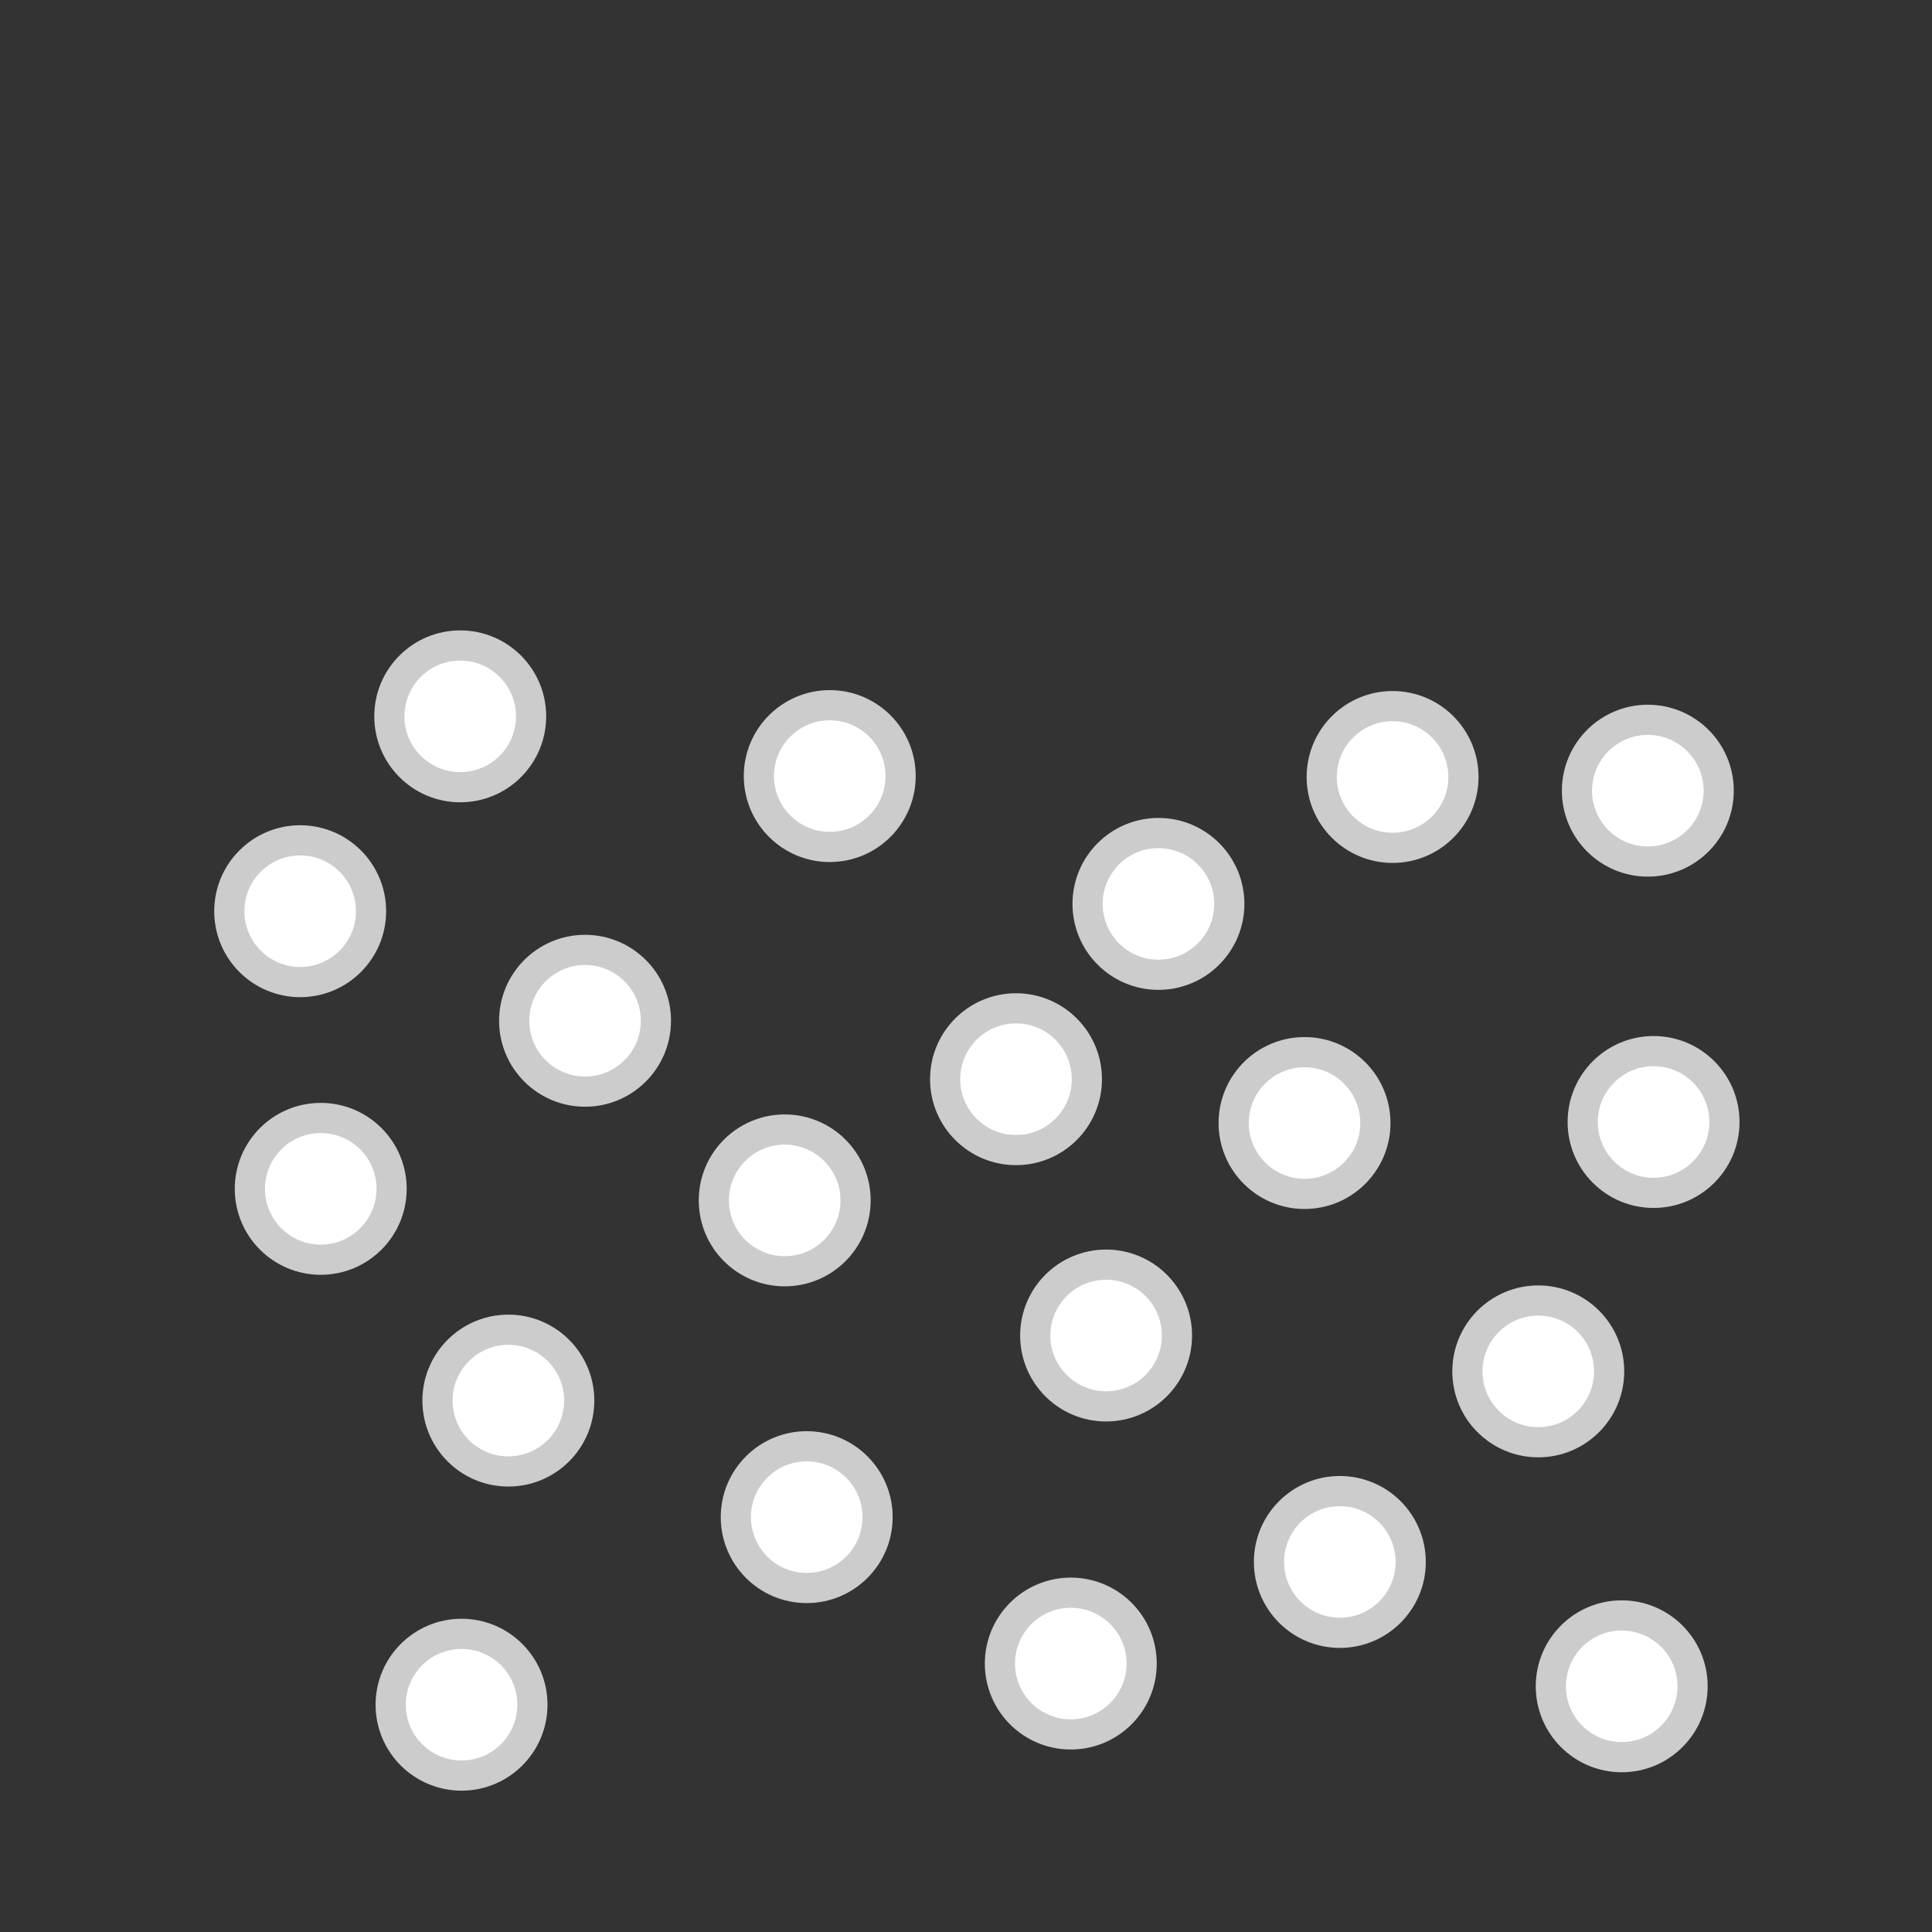 <?xml version="1.0" encoding="UTF-8" standalone="no"?>
<!-- Created with Inkscape (http://www.inkscape.org/) -->

<svg
   xmlns:dc="http://purl.org/dc/elements/1.1/"
   xmlns:cc="http://creativecommons.org/ns#"
   xmlns:rdf="http://www.w3.org/1999/02/22-rdf-syntax-ns#"
   xmlns:svg="http://www.w3.org/2000/svg"
   xmlns="http://www.w3.org/2000/svg"
   xmlns:sodipodi="http://sodipodi.sourceforge.net/DTD/sodipodi-0.dtd"
   xmlns:inkscape="http://www.inkscape.org/namespaces/inkscape"
   width="640"
   height="640"
   id="svg2"
   version="1.1"
   inkscape:version="0.47 r22583"
   sodipodi:docname="MeteoSet_Precipitation-Snow-3.svg">
  <rect width="100%" height="100%" fill="#333333" stroke="none"/>
  <defs
     id="defs4">
    <inkscape:perspective
       sodipodi:type="inkscape:persp3d"
       inkscape:vp_x="0 : 526.18109 : 1"
       inkscape:vp_y="0 : 1000 : 0"
       inkscape:vp_z="744.09448 : 526.18109 : 1"
       inkscape:persp3d-origin="372.04724 : 350.78739 : 1"
       id="perspective10" />
  </defs>
  <sodipodi:namedview
     id="base"
     pagecolor="#ffffff"
     bordercolor="#666666"
     borderopacity="1.0"
     inkscape:pageopacity="0.0"
     inkscape:pageshadow="2"
     inkscape:zoom="0.8265625"
     inkscape:cx="320"
     inkscape:cy="320"
     inkscape:document-units="px"
     inkscape:current-layer="layer1"
     showgrid="false"
     inkscape:window-width="1366"
     inkscape:window-height="749"
     inkscape:window-x="-4"
     inkscape:window-y="-4"
     inkscape:window-maximized="1" />
  <g
     inkscape:label="Ebene 1"
     inkscape:groupmode="layer"
     id="layer1"
     transform="translate(0,-412.362)">
    <path
       sodipodi:type="arc"
       style="fill:#ffffff;fill-opacity:1;stroke:#cccccc;stroke-width:11.334;stroke-linecap:round;stroke-linejoin:round;stroke-miterlimit:4;stroke-opacity:1;stroke-dasharray:none;stroke-dashoffset:0"
       id="path4775"
       sodipodi:cx="271.00189"
       sodipodi:cy="179.05482"
       sodipodi:rx="26.616257"
       sodipodi:ry="26.616257"
       d="m 297.618,179.055 c 0,14.7 -11.917,26.616 -26.616,26.616 -14.7,0 -26.616,-11.916 -26.616,-26.616 0,-14.7 11.916,-26.616 26.616,-26.616 14.7,0 26.616,11.916 26.616,26.616 z"
       transform="matrix(0.882,0,0,0.882,-86.567,491.733)" />
    <path
       transform="matrix(0.882,0,0,0.882,222.288,511.816)"
       d="m 297.618,179.055 c 0,14.7 -11.917,26.616 -26.616,26.616 -14.7,0 -26.616,-11.916 -26.616,-26.616 0,-14.7 11.916,-26.616 26.616,-26.616 14.7,0 26.616,11.916 26.616,26.616 z"
       sodipodi:ry="26.616257"
       sodipodi:rx="26.616257"
       sodipodi:cy="179.05482"
       sodipodi:cx="271.00189"
       id="path4795"
       style="fill:#ffffff;fill-opacity:1;stroke:#cccccc;stroke-width:11.334;stroke-linecap:round;stroke-linejoin:round;stroke-miterlimit:4;stroke-opacity:1;stroke-dasharray:none;stroke-dashoffset:0"
       sodipodi:type="arc" />
    <path
       sodipodi:type="arc"
       style="fill:#ffffff;fill-opacity:1;stroke:#cccccc;stroke-width:11.334;stroke-linecap:round;stroke-linejoin:round;stroke-miterlimit:4;stroke-opacity:1;stroke-dasharray:none;stroke-dashoffset:0"
       id="path4797"
       sodipodi:cx="271.00189"
       sodipodi:cy="179.05482"
       sodipodi:rx="26.616257"
       sodipodi:ry="26.616257"
       d="m 297.618,179.055 c 0,14.7 -11.917,26.616 -26.616,26.616 -14.7,0 -26.616,-11.916 -26.616,-26.616 0,-14.7 11.916,-26.616 26.616,-26.616 14.7,0 26.616,11.916 26.616,26.616 z"
       transform="matrix(0.882,0,0,0.882,97.541,611.935)" />
    <path
       transform="matrix(0.882,0,0,0.882,-86.133,819.144)"
       d="m 297.618,179.055 c 0,14.7 -11.917,26.616 -26.616,26.616 -14.7,0 -26.616,-11.916 -26.616,-26.616 0,-14.7 11.916,-26.616 26.616,-26.616 14.7,0 26.616,11.916 26.616,26.616 z"
       sodipodi:ry="26.616257"
       sodipodi:rx="26.616257"
       sodipodi:cy="179.05482"
       sodipodi:cx="271.00189"
       id="path4799"
       style="fill:#ffffff;fill-opacity:1;stroke:#cccccc;stroke-width:11.334;stroke-linecap:round;stroke-linejoin:round;stroke-miterlimit:4;stroke-opacity:1;stroke-dasharray:none;stroke-dashoffset:0"
       sodipodi:type="arc" />
    <path
       sodipodi:type="arc"
       style="fill:#ffffff;fill-opacity:1;stroke:#cccccc;stroke-width:11.334;stroke-linecap:round;stroke-linejoin:round;stroke-miterlimit:4;stroke-opacity:1;stroke-dasharray:none;stroke-dashoffset:0"
       id="path4803"
       sodipodi:cx="271.00189"
       sodipodi:cy="179.05482"
       sodipodi:rx="26.616257"
       sodipodi:ry="26.616257"
       d="m 297.618,179.055 c 0,14.7 -11.917,26.616 -26.616,26.616 -14.7,0 -26.616,-11.916 -26.616,-26.616 0,-14.7 11.916,-26.616 26.616,-26.616 14.7,0 26.616,11.916 26.616,26.616 z"
       transform="matrix(0.882,0,0,0.882,298.189,813.044)" />
    <path
       sodipodi:type="arc"
       style="fill:#ffffff;fill-opacity:1;stroke:#cccccc;stroke-width:11.334;stroke-linecap:round;stroke-linejoin:round;stroke-miterlimit:4;stroke-opacity:1;stroke-dasharray:none;stroke-dashoffset:0"
       id="path5328"
       sodipodi:cx="271.00189"
       sodipodi:cy="179.05482"
       sodipodi:rx="26.616257"
       sodipodi:ry="26.616257"
       d="m 297.618,179.055 c 0,14.7 -11.917,26.616 -26.616,26.616 -14.7,0 -26.616,-11.916 -26.616,-26.616 0,-14.7 11.916,-26.616 26.616,-26.616 14.7,0 26.616,11.916 26.616,26.616 z"
       transform="matrix(0.882,0,0,0.882,20.921,652.079)" />
    <path
       transform="matrix(0.882,0,0,0.882,28.21,757.008)"
       d="m 297.618,179.055 c 0,14.7 -11.917,26.616 -26.616,26.616 -14.7,0 -26.616,-11.916 -26.616,-26.616 0,-14.7 11.916,-26.616 26.616,-26.616 14.7,0 26.616,11.916 26.616,26.616 z"
       sodipodi:ry="26.616257"
       sodipodi:rx="26.616257"
       sodipodi:cy="179.05482"
       sodipodi:cx="271.00189"
       id="path5330"
       style="fill:#ffffff;fill-opacity:1;stroke:#cccccc;stroke-width:11.334;stroke-linecap:round;stroke-linejoin:round;stroke-miterlimit:4;stroke-opacity:1;stroke-dasharray:none;stroke-dashoffset:0"
       sodipodi:type="arc" />
    <path
       sodipodi:type="arc"
       style="fill:#ffffff;fill-opacity:1;stroke:#cccccc;stroke-width:11.334;stroke-linecap:round;stroke-linejoin:round;stroke-miterlimit:4;stroke-opacity:1;stroke-dasharray:none;stroke-dashoffset:0"
       id="path5332"
       sodipodi:cx="271.00189"
       sodipodi:cy="179.05482"
       sodipodi:rx="26.616257"
       sodipodi:ry="26.616257"
       d="m 297.618,179.055 c 0,14.7 -11.917,26.616 -26.616,26.616 -14.7,0 -26.616,-11.916 -26.616,-26.616 0,-14.7 11.916,-26.616 26.616,-26.616 14.7,0 26.616,11.916 26.616,26.616 z"
       transform="matrix(0.882,0,0,0.882,-132.779,648.254)" />
    <path
       transform="matrix(0.882,0,0,0.882,308.744,626.109)"
       d="m 297.618,179.055 c 0,14.7 -11.917,26.616 -26.616,26.616 -14.7,0 -26.616,-11.916 -26.616,-26.616 0,-14.7 11.916,-26.616 26.616,-26.616 14.7,0 26.616,11.916 26.616,26.616 z"
       sodipodi:ry="26.616257"
       sodipodi:rx="26.616257"
       sodipodi:cy="179.05482"
       sodipodi:cx="271.00189"
       id="path5334"
       style="fill:#ffffff;fill-opacity:1;stroke:#cccccc;stroke-width:11.334;stroke-linecap:round;stroke-linejoin:round;stroke-miterlimit:4;stroke-opacity:1;stroke-dasharray:none;stroke-dashoffset:0"
       sodipodi:type="arc" />
    <path
       transform="matrix(0.882,0,0,0.882,-45.219,592.578)"
       d="m 297.618,179.055 c 0,14.7 -11.917,26.616 -26.616,26.616 -14.7,0 -26.616,-11.916 -26.616,-26.616 0,-14.7 11.916,-26.616 26.616,-26.616 14.7,0 26.616,11.916 26.616,26.616 z"
       sodipodi:ry="26.616257"
       sodipodi:rx="26.616257"
       sodipodi:cy="179.05482"
       sodipodi:cx="271.00189"
       id="path5336"
       style="fill:#ffffff;fill-opacity:1;stroke:#cccccc;stroke-width:11.334;stroke-linecap:round;stroke-linejoin:round;stroke-miterlimit:4;stroke-opacity:1;stroke-dasharray:none;stroke-dashoffset:0"
       sodipodi:type="arc" />
    <path
       sodipodi:type="arc"
       style="fill:#ffffff;fill-opacity:1;stroke:#cccccc;stroke-width:11.334;stroke-linecap:round;stroke-linejoin:round;stroke-miterlimit:4;stroke-opacity:1;stroke-dasharray:none;stroke-dashoffset:0"
       id="path5338"
       sodipodi:cx="271.00189"
       sodipodi:cy="179.05482"
       sodipodi:rx="26.616257"
       sodipodi:ry="26.616257"
       d="m 297.618,179.055 c 0,14.7 -11.917,26.616 -26.616,26.616 -14.7,0 -26.616,-11.916 -26.616,-26.616 0,-14.7 11.916,-26.616 26.616,-26.616 14.7,0 26.616,11.916 26.616,26.616 z"
       transform="matrix(0.882,0,0,0.882,144.724,553.864)" />
    <path
       transform="matrix(0.882,0,0,0.882,193.118,626.453)"
       d="m 297.618,179.055 c 0,14.7 -11.917,26.616 -26.616,26.616 -14.7,0 -26.616,-11.916 -26.616,-26.616 0,-14.7 11.916,-26.616 26.616,-26.616 14.7,0 26.616,11.916 26.616,26.616 z"
       sodipodi:ry="26.616257"
       sodipodi:rx="26.616257"
       sodipodi:cy="179.05482"
       sodipodi:cx="271.00189"
       id="path5340"
       style="fill:#ffffff;fill-opacity:1;stroke:#cccccc;stroke-width:11.334;stroke-linecap:round;stroke-linejoin:round;stroke-miterlimit:4;stroke-opacity:1;stroke-dasharray:none;stroke-dashoffset:0"
       sodipodi:type="arc" />
    <path
       sodipodi:type="arc"
       style="fill:#ffffff;fill-opacity:1;stroke:#cccccc;stroke-width:11.334;stroke-linecap:round;stroke-linejoin:round;stroke-miterlimit:4;stroke-opacity:1;stroke-dasharray:none;stroke-dashoffset:0"
       id="path5342"
       sodipodi:cx="271.00189"
       sodipodi:cy="179.05482"
       sodipodi:rx="26.616257"
       sodipodi:ry="26.616257"
       d="m 297.618,179.055 c 0,14.7 -11.917,26.616 -26.616,26.616 -14.7,0 -26.616,-11.916 -26.616,-26.616 0,-14.7 11.916,-26.616 26.616,-26.616 14.7,0 26.616,11.916 26.616,26.616 z"
       transform="matrix(0.882,0,0,0.882,306.842,516.359)" />
    <path
       transform="matrix(0.882,0,0,0.882,115.688,805.508)"
       d="m 297.618,179.055 c 0,14.7 -11.917,26.616 -26.616,26.616 -14.7,0 -26.616,-11.916 -26.616,-26.616 0,-14.7 11.916,-26.616 26.616,-26.616 14.7,0 26.616,11.916 26.616,26.616 z"
       sodipodi:ry="26.616257"
       sodipodi:rx="26.616257"
       sodipodi:cy="179.05482"
       sodipodi:cx="271.00189"
       id="path5344"
       style="fill:#ffffff;fill-opacity:1;stroke:#cccccc;stroke-width:11.334;stroke-linecap:round;stroke-linejoin:round;stroke-miterlimit:4;stroke-opacity:1;stroke-dasharray:none;stroke-dashoffset:0"
       sodipodi:type="arc" />
    <path
       sodipodi:type="arc"
       style="fill:#ffffff;fill-opacity:1;stroke:#cccccc;stroke-width:11.334;stroke-linecap:round;stroke-linejoin:round;stroke-miterlimit:4;stroke-opacity:1;stroke-dasharray:none;stroke-dashoffset:0"
       id="path5346"
       sodipodi:cx="271.00189"
       sodipodi:cy="179.05482"
       sodipodi:rx="26.616257"
       sodipodi:ry="26.616257"
       d="m 297.618,179.055 c 0,14.7 -11.917,26.616 -26.616,26.616 -14.7,0 -26.616,-11.916 -26.616,-26.616 0,-14.7 11.916,-26.616 26.616,-26.616 14.7,0 26.616,11.916 26.616,26.616 z"
       transform="matrix(0.882,0,0,0.882,-70.625,718.4)" />
    <path
       transform="matrix(0.882,0,0,0.882,35.84,511.52)"
       d="m 297.618,179.055 c 0,14.7 -11.917,26.616 -26.616,26.616 -14.7,0 -26.616,-11.916 -26.616,-26.616 0,-14.7 11.916,-26.616 26.616,-26.616 14.7,0 26.616,11.916 26.616,26.616 z"
       sodipodi:ry="26.616257"
       sodipodi:rx="26.616257"
       sodipodi:cy="179.05482"
       sodipodi:cx="271.00189"
       id="path5348"
       style="fill:#ffffff;fill-opacity:1;stroke:#cccccc;stroke-width:11.334;stroke-linecap:round;stroke-linejoin:round;stroke-miterlimit:4;stroke-opacity:1;stroke-dasharray:none;stroke-dashoffset:0"
       sodipodi:type="arc" />
    <path
       transform="matrix(0.882,0,0,0.882,270.547,708.722)"
       d="m 297.618,179.055 c 0,14.7 -11.917,26.616 -26.616,26.616 -14.7,0 -26.616,-11.916 -26.616,-26.616 0,-14.7 11.916,-26.616 26.616,-26.616 14.7,0 26.616,11.916 26.616,26.616 z"
       sodipodi:ry="26.616257"
       sodipodi:rx="26.616257"
       sodipodi:cy="179.05482"
       sodipodi:cx="271.00189"
       id="path5350"
       style="fill:#ffffff;fill-opacity:1;stroke:#cccccc;stroke-width:11.334;stroke-linecap:round;stroke-linejoin:round;stroke-miterlimit:4;stroke-opacity:1;stroke-dasharray:none;stroke-dashoffset:0"
       sodipodi:type="arc" />
    <path
       transform="matrix(0.882,0,0,0.882,204.815,771.852)"
       d="m 297.618,179.055 c 0,14.7 -11.917,26.616 -26.616,26.616 -14.7,0 -26.616,-11.916 -26.616,-26.616 0,-14.7 11.916,-26.616 26.616,-26.616 14.7,0 26.616,11.916 26.616,26.616 z"
       sodipodi:ry="26.616257"
       sodipodi:rx="26.616257"
       sodipodi:cy="179.05482"
       sodipodi:cx="271.00189"
       id="path5354"
       style="fill:#ffffff;fill-opacity:1;stroke:#cccccc;stroke-width:11.334;stroke-linecap:round;stroke-linejoin:round;stroke-miterlimit:4;stroke-opacity:1;stroke-dasharray:none;stroke-dashoffset:0"
       sodipodi:type="arc" />
    <path
       sodipodi:type="arc"
       style="fill:#ffffff;fill-opacity:1;stroke:#cccccc;stroke-width:11.334;stroke-linecap:round;stroke-linejoin:round;stroke-miterlimit:4;stroke-opacity:1;stroke-dasharray:none;stroke-dashoffset:0"
       id="path5356"
       sodipodi:cx="271.00189"
       sodipodi:cy="179.05482"
       sodipodi:rx="26.616257"
       sodipodi:ry="26.616257"
       d="m 297.618,179.055 c 0,14.7 -11.917,26.616 -26.616,26.616 -14.7,0 -26.616,-11.916 -26.616,-26.616 0,-14.7 11.916,-26.616 26.616,-26.616 14.7,0 26.616,11.916 26.616,26.616 z"
       transform="matrix(0.882,0,0,0.882,127.386,696.842)" />
    <path
       sodipodi:type="arc"
       style="fill:#ffffff;fill-opacity:1;stroke:#cccccc;stroke-width:11.334;stroke-linecap:round;stroke-linejoin:round;stroke-miterlimit:4;stroke-opacity:1;stroke-dasharray:none;stroke-dashoffset:0"
       id="path5358"
       sodipodi:cx="271.00189"
       sodipodi:cy="179.05482"
       sodipodi:rx="26.616257"
       sodipodi:ry="26.616257"
       d="m 297.618,179.055 c 0,14.7 -11.917,26.616 -26.616,26.616 -14.7,0 -26.616,-11.916 -26.616,-26.616 0,-14.7 11.916,-26.616 26.616,-26.616 14.7,0 26.616,11.916 26.616,26.616 z"
       transform="matrix(0.882,0,0,0.882,-139.586,556.283)" />
  </g>
</svg>
